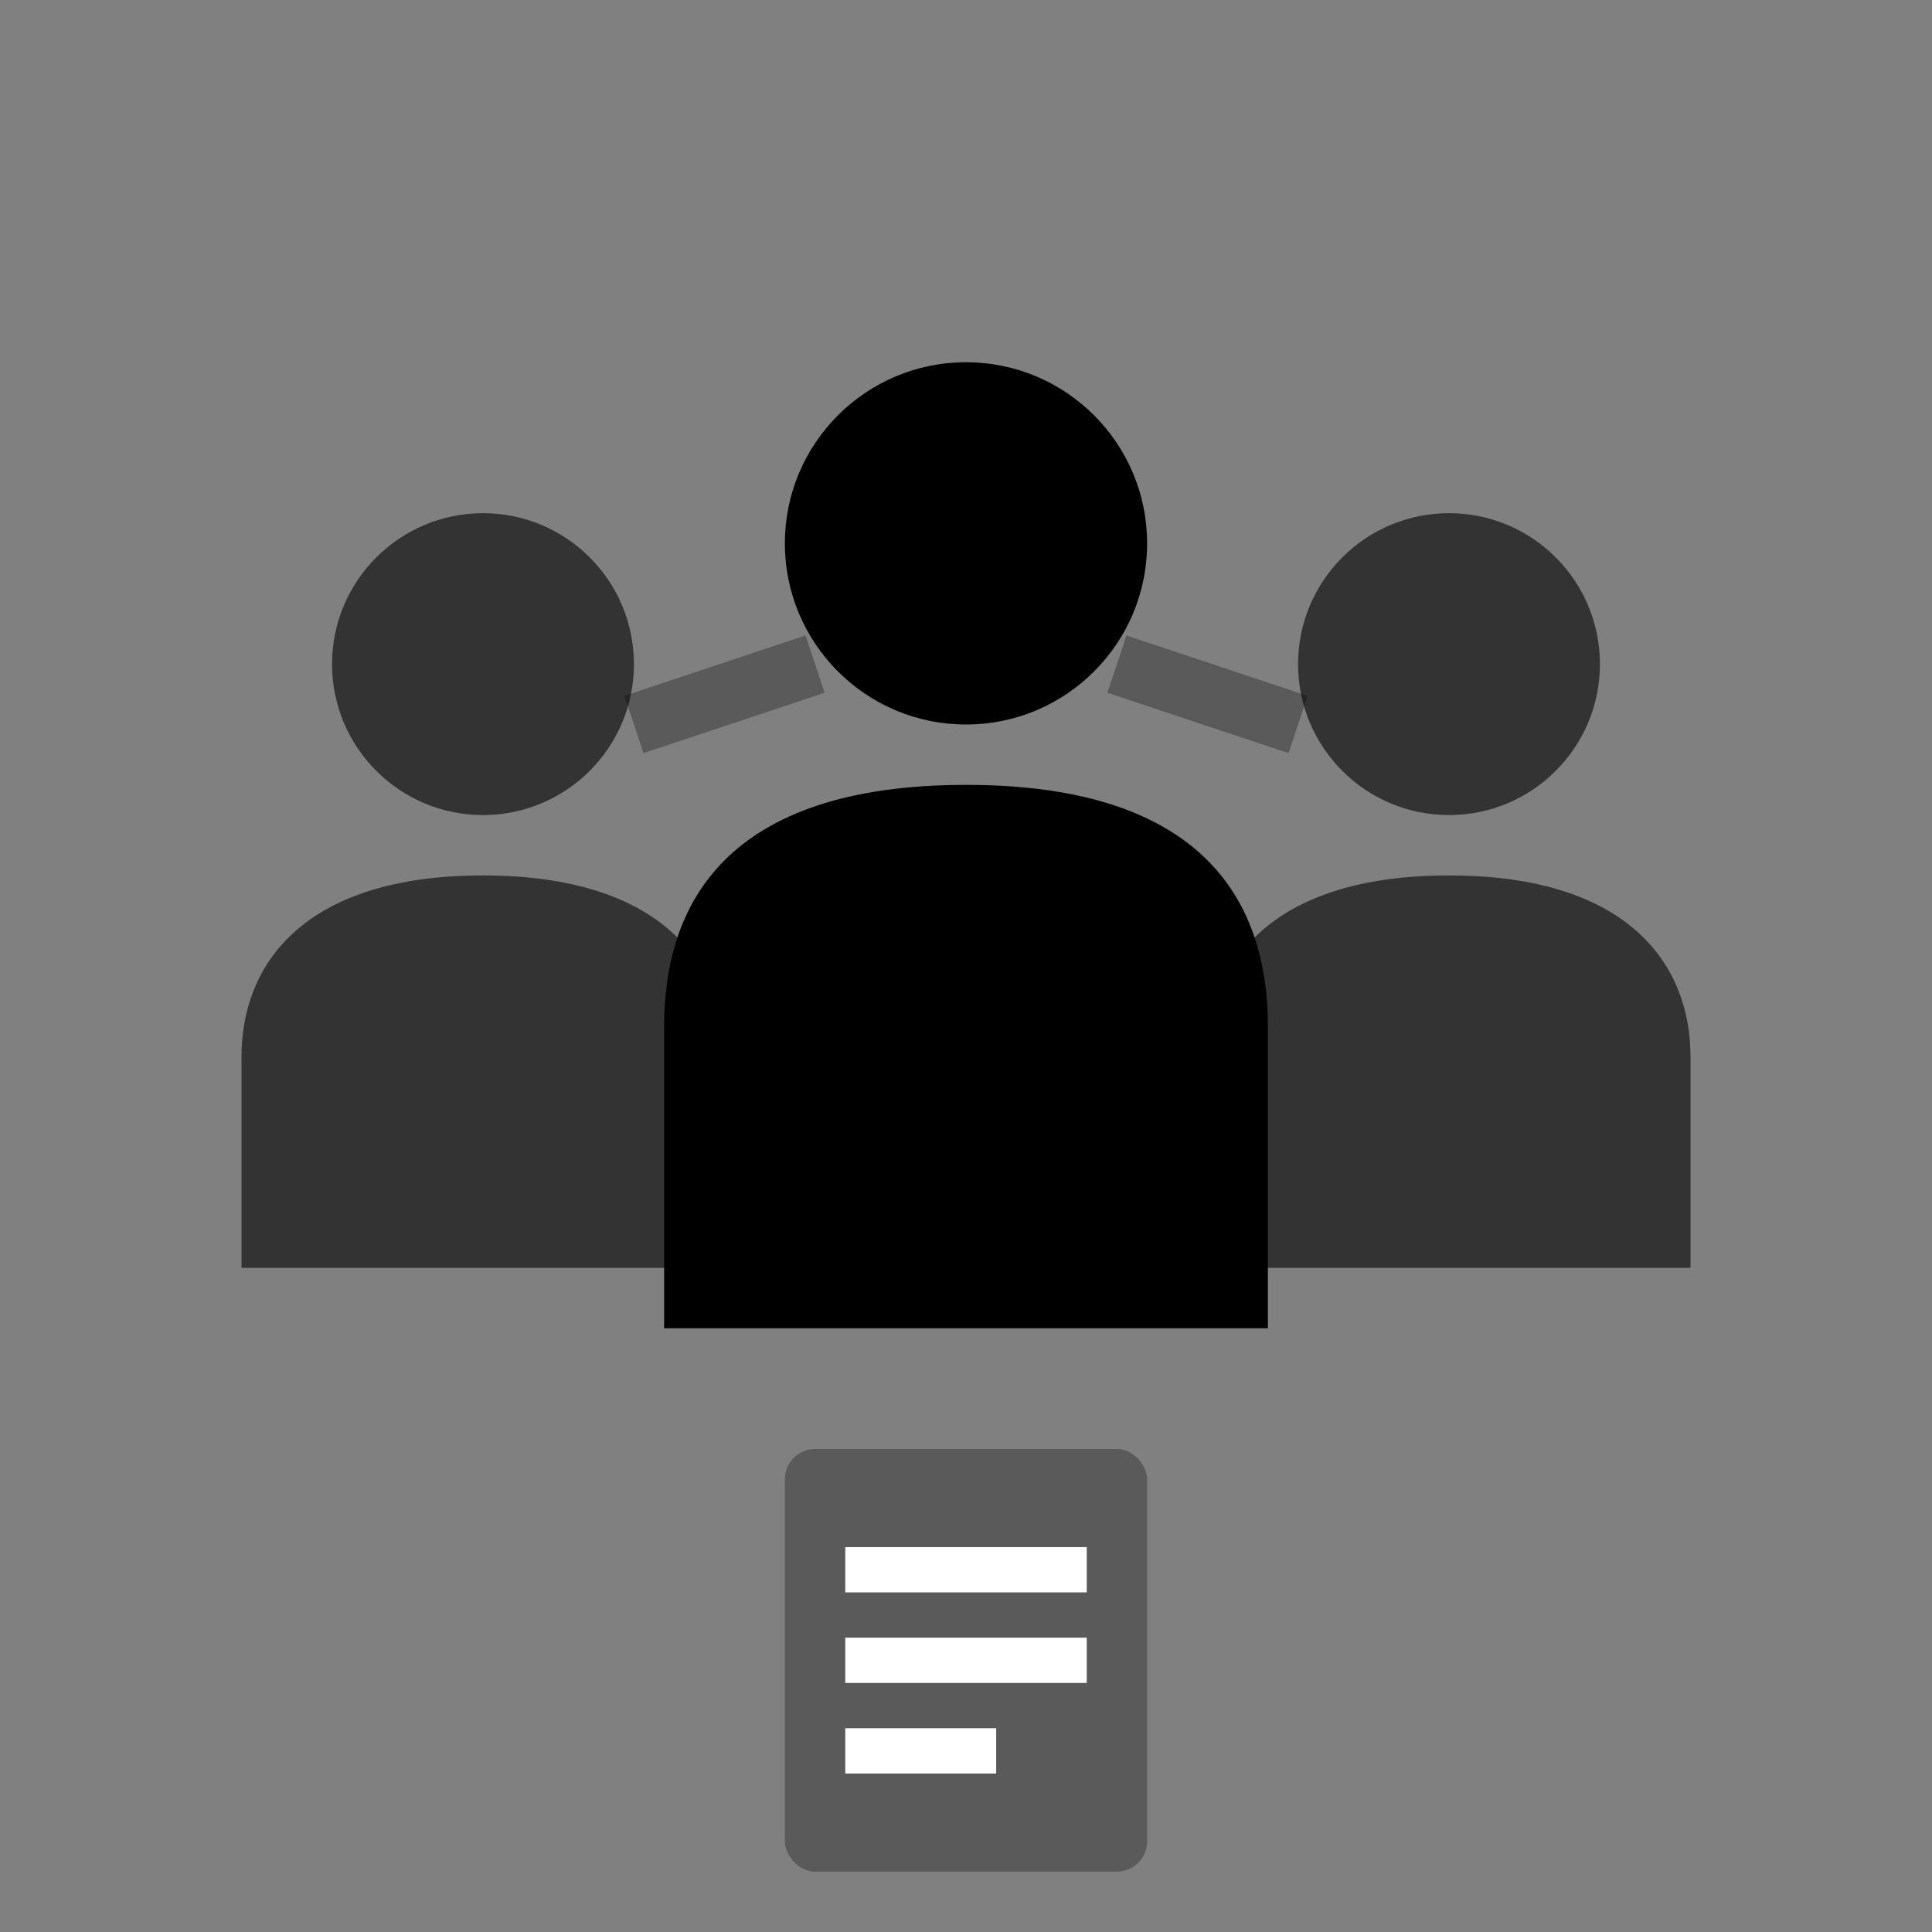 <svg xmlns="http://www.w3.org/2000/svg" viewBox="0 0 64 64" fill="none">
  <rect x="0" y="0" width="64" height="64" fill="#808080" stroke="none"/>
  <!-- Main person (center) -->
  <circle cx="32" cy="18" r="6" fill="currentColor"/>
  <path d="M32 26C24 26 22 30 22 34V44H42V34C42 30 40 26 32 26Z" fill="currentColor"/>

  <!-- Left person -->
  <circle cx="16" cy="22" r="5" fill="currentColor" opacity="0.6"/>
  <path d="M16 29C10 29 8 32 8 35V42H24V35C24 32 22 29 16 29Z" fill="currentColor" opacity="0.6"/>

  <!-- Right person -->
  <circle cx="48" cy="22" r="5" fill="currentColor" opacity="0.6"/>
  <path d="M48 29C54 29 56 32 56 35V42H40V35C40 32 42 29 48 29Z" fill="currentColor" opacity="0.6"/>

  <!-- Connection lines -->
  <line x1="21" y1="24" x2="27" y2="22" stroke="currentColor" stroke-width="2" opacity="0.3"/>
  <line x1="43" y1="24" x2="37" y2="22" stroke="currentColor" stroke-width="2" opacity="0.3"/>

  <!-- Document/resume icon -->
  <rect x="26" y="48" width="12" height="14" rx="1" fill="currentColor" opacity="0.3"/>
  <line x1="28" y1="52" x2="36" y2="52" stroke="white" stroke-width="1.5"/>
  <line x1="28" y1="55" x2="36" y2="55" stroke="white" stroke-width="1.5"/>
  <line x1="28" y1="58" x2="33" y2="58" stroke="white" stroke-width="1.5"/>
</svg>
